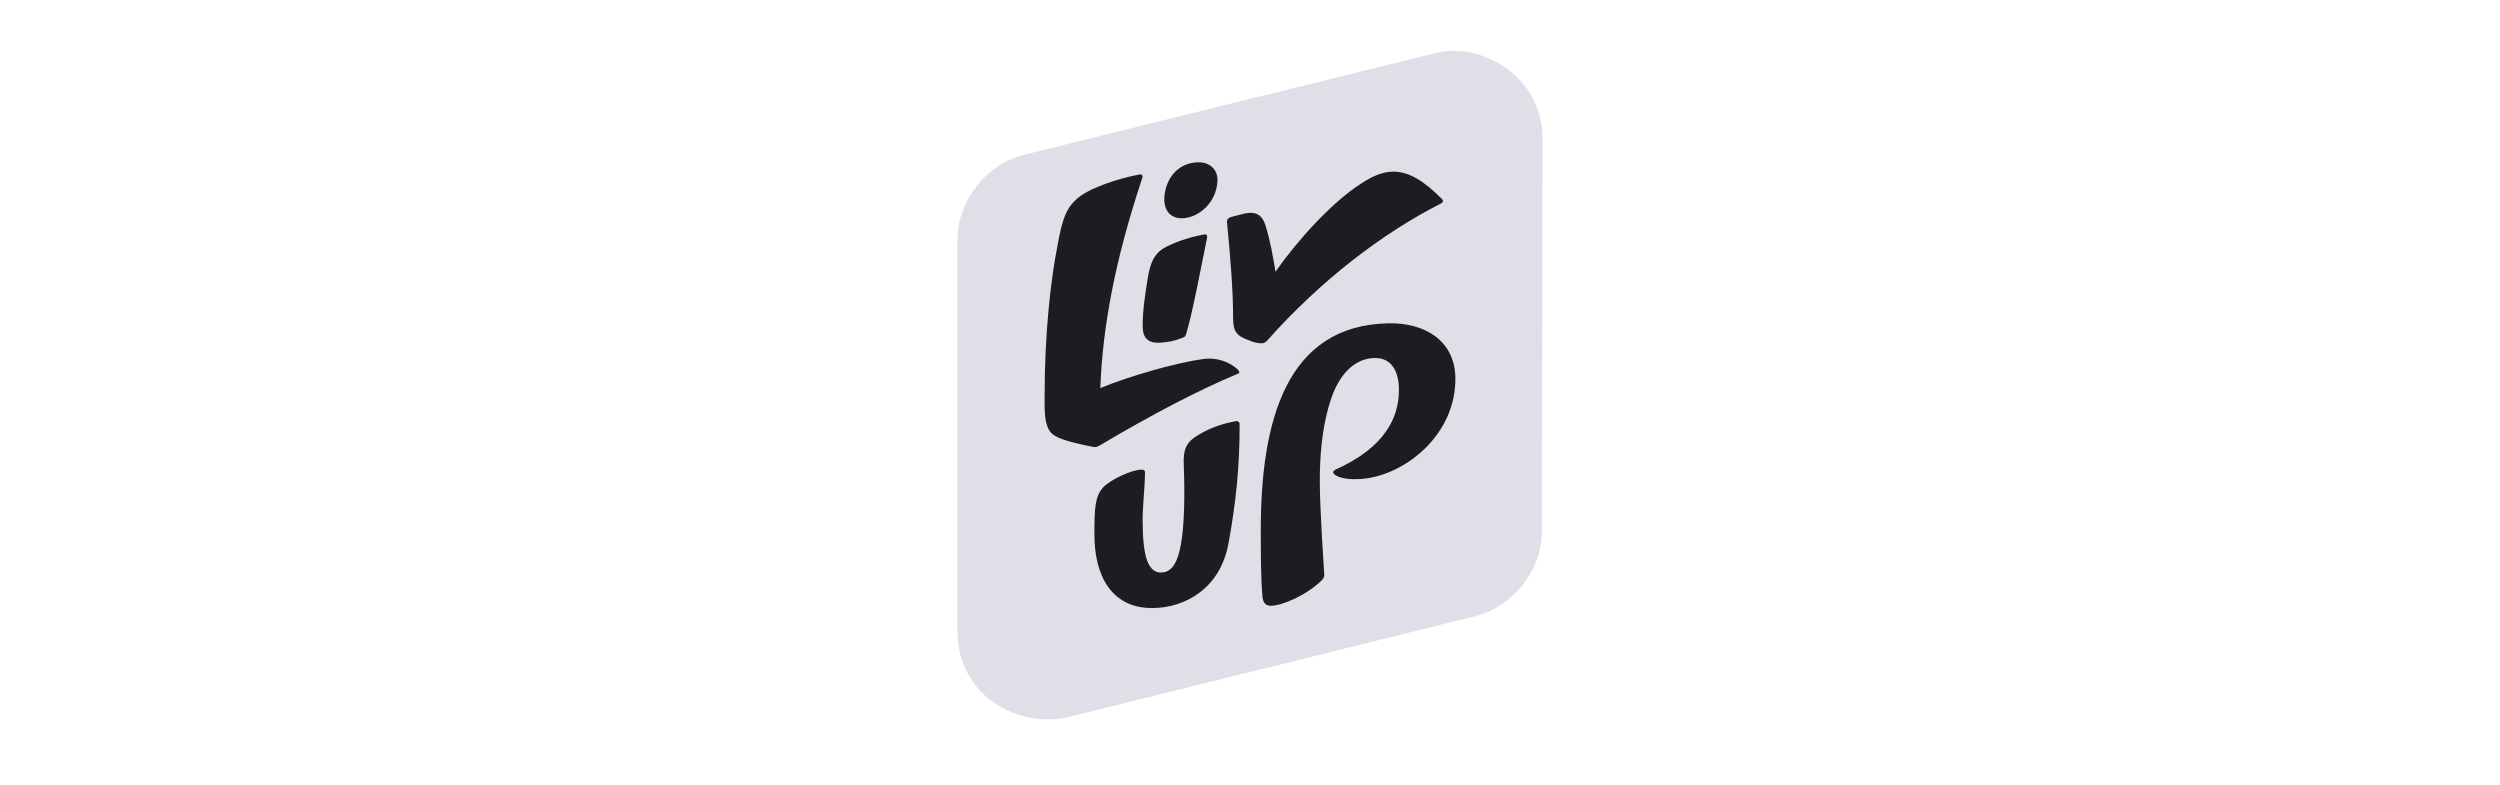 <svg width="172" height="54" viewBox="0 0 172 54" fill="none" xmlns="http://www.w3.org/2000/svg">
<g clip-path="url(#clip0_427_3365)">
<path fill-rule="evenodd" clip-rule="evenodd" d="M73.531 49.327C70.201 50.157 65.896 47.964 65.875 43.471V16.459C65.875 13.87 67.824 11.296 70.44 10.651L99.008 3.588C102.149 3.005 106.125 5.338 106.125 9.569L106.084 36.499C106.084 39.349 104.003 41.756 101.554 42.375L73.531 49.327Z" fill="#D3D1DC" fill-opacity="0.7"/>
<path fill-rule="evenodd" clip-rule="evenodd" d="M81.448 15.01C82.485 14.93 83.682 13.969 83.762 12.447C83.802 11.687 83.243 11.166 82.485 11.166C81.209 11.166 80.331 12.048 80.131 13.328C79.972 14.409 80.49 15.09 81.448 15.01ZM87.194 23.417C90.865 19.294 95.094 16.051 99.125 14.009C99.284 13.929 99.324 13.809 99.204 13.689C98.008 12.488 96.97 11.808 95.853 11.808C95.094 11.808 94.336 12.168 93.618 12.648C91.623 13.93 89.268 16.532 87.753 18.694C87.593 17.692 87.393 16.571 87.074 15.531C86.835 14.77 86.396 14.529 85.637 14.69L84.84 14.89C84.36 15.01 84.401 15.131 84.441 15.531C84.64 17.652 84.839 19.894 84.839 21.936C84.839 22.897 85.199 23.138 85.837 23.378C86.116 23.498 86.436 23.618 86.795 23.618C86.954 23.618 87.033 23.578 87.194 23.417ZM75.702 30.624C79.134 28.582 82.485 26.821 85.199 25.7C85.318 25.659 85.279 25.58 85.158 25.42C84.56 24.859 83.642 24.579 82.805 24.699C80.77 24.979 77.657 25.9 75.702 26.7C75.861 22.417 76.739 17.813 78.575 12.288C78.655 12.087 78.575 11.967 78.376 12.008C76.898 12.288 75.183 12.888 74.385 13.448C73.388 14.169 73.109 14.93 72.749 16.931C72.27 19.334 71.871 23.098 71.871 27.101C71.871 28.061 71.831 28.943 72.151 29.543C72.43 30.104 73.268 30.344 75.183 30.744C75.382 30.785 75.502 30.744 75.702 30.624ZM79.811 23.578C80.411 23.537 80.809 23.457 81.408 23.218C81.527 23.177 81.567 23.098 81.608 22.978C82.046 21.496 82.525 18.934 83.044 16.371C83.084 16.211 83.004 16.092 82.845 16.131C82.206 16.251 81.527 16.411 80.689 16.772C79.692 17.172 79.213 17.612 78.974 19.094C78.814 20.055 78.615 21.295 78.615 22.417C78.615 23.258 78.974 23.618 79.811 23.578ZM87.429 41.677C88.198 41.677 89.857 40.971 90.908 39.953C91.07 39.797 91.11 39.678 91.11 39.561C90.868 35.76 90.746 33.449 90.827 31.92C90.908 29.961 91.232 28.315 91.717 27.061C92.323 25.573 93.294 24.671 94.548 24.632C95.64 24.593 96.247 25.416 96.247 26.825C96.247 28.746 95.276 30.785 91.879 32.312C91.717 32.391 91.676 32.508 91.798 32.625C92.243 33.017 93.335 33.017 94.103 32.9C96.895 32.468 100.17 29.805 100.13 26.003C100.089 23.339 97.905 22.202 95.56 22.242C88.44 22.359 86.742 29.06 86.742 36.466C86.742 37.797 86.742 39.874 86.863 41.089C86.904 41.442 87.065 41.677 87.429 41.677ZM79.259 41.833C81.564 41.833 83.951 40.462 84.516 37.405C85.042 34.545 85.286 32.115 85.286 29.216C85.286 29.02 85.165 28.942 85.003 28.982C84.113 29.138 83.223 29.451 82.455 29.922C81.564 30.431 81.403 30.98 81.444 31.959C81.524 34.232 81.484 36.152 81.241 37.484C81.038 38.62 80.675 39.248 80.108 39.365C78.936 39.6 78.612 38.19 78.612 35.721C78.612 34.78 78.774 33.487 78.774 32.508C78.774 32.312 78.652 32.312 78.531 32.312C77.883 32.312 76.428 32.978 75.902 33.526C75.335 34.153 75.295 34.937 75.295 36.779C75.295 39.6 76.468 41.833 79.259 41.833Z" fill="#1D1C21"/>
</g>
<defs>
<clipPath id="clip0_427_3365">
<rect width="42" height="47" fill="white" transform="translate(65 3)"/>
</clipPath>
</defs>
</svg>
